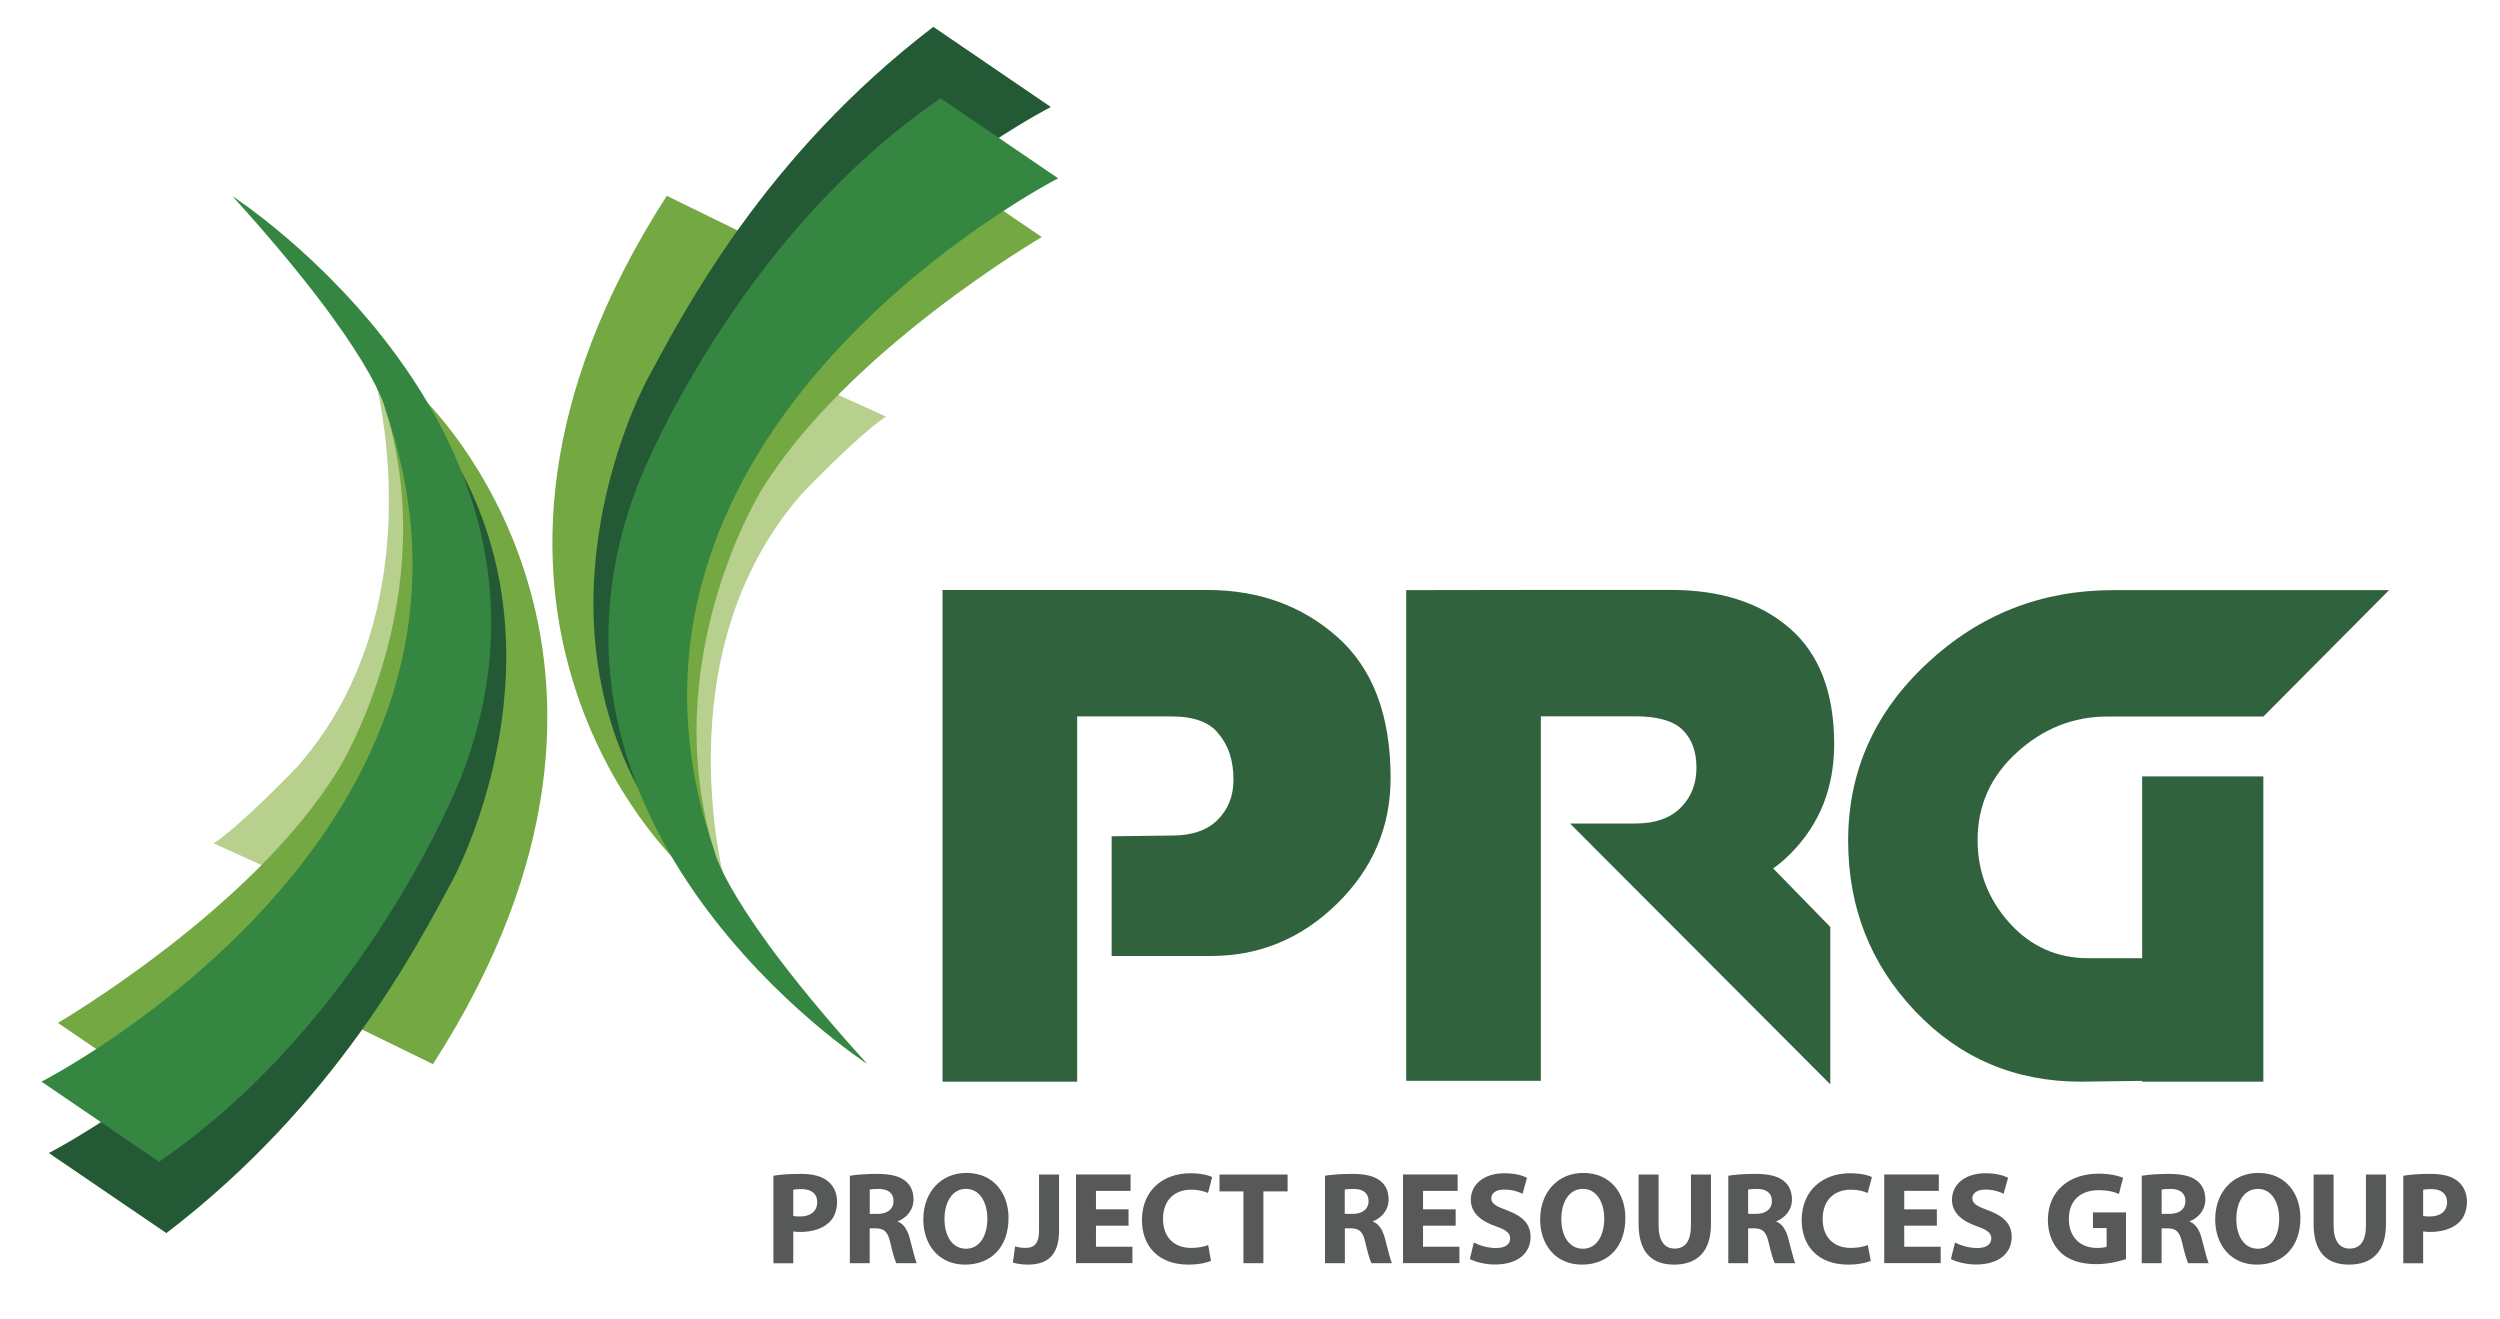 <?xml version="1.0" encoding="UTF-8"?> <svg xmlns="http://www.w3.org/2000/svg" xmlns:xlink="http://www.w3.org/1999/xlink" version="1.1" id="Layer_1" x="0px" y="0px" viewBox="0 0 472 249" style="enable-background:new 0 0 472 249;" xml:space="preserve"> <style type="text/css"> .st0{fill:#B7D08D;} .st1{fill:#73A842;} .st2{fill:#245935;} .st3{fill:#358640;} .st4{fill:#30623D;} .st5{fill:#575858;} </style> <g> <path class="st0" d="M150.38,70.99c0,0-46.73,46.22-13.19,96.95c0,0-12.7-44.11,14.25-74.76c0,0,10.57-11.09,15.85-14.53 L150.38,70.99z"></path> <path class="st1" d="M149.9,48.72c-46.08,77.16-22,114.09-22,114.09s-51.75-48.56-2.01-125.84L149.9,48.72z"></path> <path class="st1" d="M117.83,101.37c0,0,21.4-44.78,56.67-71.73l22.19,15.12c0,0-36.94,21.53-52.99,47.89 c0,0-20.19,32.56-8.61,68.79c11.58,36.23,0,0,0,0S117.71,148.34,117.83,101.37z"></path> <path class="st2" d="M128.48,122.58C124.72,57.78,198.4,20.2,198.4,20.2L176.21,5.07c-31.9,24.37-47.06,53.69-53.91,66.38 c0,0-21.78,39.51-1.87,77.25L128.48,122.58z"></path> <path class="st3" d="M163.72,200.85c0,0-69.35-44.78-42.8-110.57c0,0,17.87-45.24,56.67-71.73l22.19,15.12 c0,0-92.34,47.1-64.99,126.76C134.79,160.43,136.78,171.13,163.72,200.85z"></path> </g> <path class="st4" d="M252.52,120.29c-6.69-5.94-14.88-8.9-24.58-8.9h-24.57h-25.42v25.51v67.32h25.42v-68.96h17.8 c4.24,0,7.2,1.09,8.89,3.27c1.88,2.19,2.82,5.08,2.82,8.69c0,3.04-0.99,5.55-2.96,7.54c-1.98,1.99-4.85,2.99-8.61,2.99l-11.43,0.14 v22.6h18.78c9.13,0,17.07-3.3,23.8-9.89c6.73-6.6,10.09-14.51,10.09-23.74C262.54,135.08,259.2,126.23,252.52,120.29z"></path> <path class="st4" d="M338.02,161.2c5.51-5.52,8.27-12.42,8.27-20.7c0-9.71-2.78-16.98-8.34-21.84c-5.56-4.85-13.05-7.28-22.46-7.28 h-24.58l-25.42,0.04v25.43v67.21h25.42v-68.82h17.8c4.24,0,7.22,0.85,8.97,2.57c1.74,1.7,2.61,4.08,2.61,7.12 c0,3.04-0.98,5.56-2.97,7.55c-1.97,2-4.85,3-8.61,3h-12.29l49.14,49.25v-29.72l-10.79-11.05 C335.93,163.14,337.01,162.22,338.02,161.2z"></path> <path class="st4" d="M380.81,142.04c4.95-4.5,10.64-6.76,17.07-6.76h29.45l23.72-23.86h-52.12c-13.55,0-25.28,4.62-35.16,13.88 c-9.9,9.25-14.84,20.4-14.84,33.43c0,12.56,4.21,23.29,12.64,32.17c8.42,8.87,18.86,13.32,31.28,13.32l11.59-0.15v0.15h22.88v-57.63 h-22.88v34.32h-10.17c-5.93,0-10.9-2.23-14.9-6.68c-4-4.46-6-9.67-6-15.64C373.37,152.06,375.85,146.54,380.81,142.04z"></path> <g> <path class="st5" d="M146.03,221.98c1.17-0.2,2.8-0.35,5.11-0.35c2.34,0,4,0.44,5.11,1.34c1.1,0.85,1.79,2.24,1.79,3.88 c0,1.64-0.52,3.05-1.54,3.98c-1.29,1.19-3.2,1.76-5.44,1.76c-0.5,0-0.94-0.02-1.29-0.1v6.01h-3.75V221.98z M149.77,229.57 c0.32,0.08,0.7,0.1,1.27,0.1c2.01,0,3.25-1.01,3.25-2.71c0-1.54-1.07-2.46-2.98-2.46c-0.74,0-1.27,0.05-1.54,0.12V229.57z"></path> <path class="st5" d="M160.46,221.98c1.21-0.2,3-0.35,5.04-0.35c2.48,0,4.22,0.37,5.41,1.31c1.02,0.8,1.56,1.99,1.56,3.53 c0,2.12-1.51,3.58-2.96,4.1v0.07c1.17,0.47,1.81,1.57,2.24,3.11c0.52,1.91,1.02,4.1,1.34,4.74h-3.87c-0.25-0.5-0.67-1.84-1.14-3.9 c-0.47-2.11-1.19-2.66-2.76-2.68h-1.12v6.58h-3.75V221.98z M164.21,229.18h1.49c1.89,0,3-0.94,3-2.41c0-1.51-1.04-2.3-2.78-2.3 c-0.92,0-1.44,0.05-1.71,0.12V229.18z"></path> <path class="st5" d="M190.41,229.94c0,5.52-3.3,8.82-8.22,8.82c-4.94,0-7.87-3.74-7.87-8.54c0-5.02,3.23-8.77,8.14-8.77 C187.6,221.45,190.41,225.3,190.41,229.94z M178.32,230.15c0,3.3,1.54,5.61,4.07,5.61c2.56,0,4.02-2.43,4.02-5.69 c0-3.03-1.42-5.61-4.02-5.61C179.81,224.46,178.32,226.9,178.32,230.15z"></path> <path class="st5" d="M196.18,221.75h3.77v10.58c0,4.77-2.28,6.43-5.94,6.43c-0.89,0-2.04-0.15-2.78-0.39l0.42-3.06 c0.52,0.18,1.19,0.29,1.94,0.29c1.59,0,2.58-0.72,2.58-3.3V221.75z"></path> <path class="st5" d="M213.07,231.41h-6.15v3.97h6.88v3.1h-10.65v-16.74h10.3v3.1h-6.53v3.48h6.15V231.41z"></path> <path class="st5" d="M228.64,238.04c-0.67,0.33-2.26,0.72-4.27,0.72c-5.78,0-8.77-3.62-8.77-8.39c0-5.71,4.07-8.86,9.14-8.86 c1.96,0,3.45,0.37,4.12,0.74l-0.79,2.98c-0.74-0.32-1.81-0.62-3.18-0.62c-2.98,0-5.31,1.81-5.31,5.54c0,3.35,1.99,5.46,5.34,5.46 c1.17,0,2.41-0.22,3.18-0.54L228.64,238.04z"></path> <path class="st5" d="M234.76,224.93h-4.52v-3.18h12.86v3.18h-4.57v13.56h-3.77V224.93z"></path> <path class="st5" d="M250.14,221.98c1.22-0.2,3.01-0.35,5.05-0.35c2.48,0,4.22,0.37,5.41,1.31c1.02,0.8,1.57,1.99,1.57,3.53 c0,2.12-1.51,3.58-2.95,4.1v0.07c1.17,0.47,1.81,1.57,2.24,3.11c0.52,1.91,1.02,4.1,1.34,4.74h-3.87c-0.25-0.5-0.68-1.84-1.15-3.9 c-0.47-2.11-1.19-2.66-2.75-2.68h-1.12v6.58h-3.75V221.98z M253.89,229.18h1.49c1.89,0,3.01-0.94,3.01-2.41 c0-1.51-1.05-2.3-2.79-2.3c-0.92,0-1.44,0.05-1.71,0.12V229.18z"></path> <path class="st5" d="M274.83,231.41h-6.16v3.97h6.87v3.1h-10.65v-16.74h10.31v3.1h-6.53v3.48h6.16V231.41z"></path> <path class="st5" d="M278.26,234.59c1,0.52,2.58,1.04,4.2,1.04c1.73,0,2.66-0.72,2.66-1.81c0-1.05-0.8-1.64-2.81-2.33 c-2.78-1-4.62-2.54-4.62-4.97c0-2.85,2.41-5.01,6.33-5.01c1.92,0,3.28,0.37,4.28,0.84l-0.84,3.03c-0.65-0.32-1.86-0.79-3.48-0.79 c-1.64,0-2.43,0.77-2.43,1.62c0,1.07,0.92,1.54,3.1,2.35c2.95,1.1,4.32,2.63,4.32,4.99c0,2.81-2.14,5.19-6.73,5.19 c-1.91,0-3.8-0.52-4.74-1.04L278.26,234.59z"></path> <path class="st5" d="M306.87,229.94c0,5.52-3.3,8.82-8.22,8.82c-4.94,0-7.87-3.74-7.87-8.54c0-5.02,3.23-8.77,8.14-8.77 C304.07,221.45,306.87,225.3,306.87,229.94z M294.78,230.15c0,3.3,1.54,5.61,4.08,5.61c2.55,0,4.02-2.43,4.02-5.69 c0-3.03-1.42-5.61-4.02-5.61C296.27,224.46,294.78,226.9,294.78,230.15z"></path> <path class="st5" d="M313.14,221.75v9.61c0,2.91,1.12,4.37,3.03,4.37c1.99,0,3.08-1.39,3.08-4.37v-9.61h3.78v9.39 c0,5.16-2.61,7.62-6.98,7.62c-4.22,0-6.68-2.36-6.68-7.67v-9.34H313.14z"></path> <path class="st5" d="M326.3,221.98c1.21-0.2,3.01-0.35,5.04-0.35c2.48,0,4.22,0.37,5.41,1.31c1.01,0.8,1.57,1.99,1.57,3.53 c0,2.12-1.51,3.58-2.95,4.1v0.07c1.16,0.47,1.81,1.57,2.24,3.11c0.52,1.91,1.02,4.1,1.34,4.74h-3.88c-0.25-0.5-0.67-1.84-1.15-3.9 c-0.47-2.11-1.19-2.66-2.75-2.68h-1.12v6.58h-3.75V221.98z M330.05,229.18h1.49c1.88,0,3-0.94,3-2.41c0-1.51-1.04-2.3-2.78-2.3 c-0.92,0-1.44,0.05-1.71,0.12V229.18z"></path> <path class="st5" d="M353.2,238.04c-0.67,0.33-2.26,0.72-4.27,0.72c-5.78,0-8.77-3.62-8.77-8.39c0-5.71,4.07-8.86,9.13-8.86 c1.97,0,3.46,0.37,4.13,0.74l-0.8,2.98c-0.75-0.32-1.82-0.62-3.18-0.62c-2.98,0-5.32,1.81-5.32,5.54c0,3.35,1.99,5.46,5.34,5.46 c1.16,0,2.4-0.22,3.18-0.54L353.2,238.04z"></path> <path class="st5" d="M365.68,231.41h-6.16v3.97h6.88v3.1h-10.66v-16.74h10.31v3.1h-6.53v3.48h6.16V231.41z"></path> <path class="st5" d="M369.11,234.59c0.99,0.52,2.59,1.04,4.19,1.04c1.74,0,2.66-0.72,2.66-1.81c0-1.05-0.8-1.64-2.81-2.33 c-2.78-1-4.62-2.54-4.62-4.97c0-2.85,2.4-5.01,6.33-5.01c1.91,0,3.28,0.37,4.27,0.84l-0.85,3.03c-0.64-0.32-1.86-0.79-3.47-0.79 c-1.63,0-2.43,0.77-2.43,1.62c0,1.07,0.91,1.54,3.1,2.35c2.96,1.1,4.33,2.63,4.33,4.99c0,2.81-2.14,5.19-6.74,5.19 c-1.91,0-3.8-0.52-4.74-1.04L369.11,234.59z"></path> <path class="st5" d="M401.4,237.72c-1.17,0.4-3.38,0.95-5.59,0.95c-3.05,0-5.26-0.77-6.8-2.23c-1.51-1.47-2.37-3.66-2.37-6.11 c0.02-5.56,4.08-8.74,9.56-8.74c2.16,0,3.83,0.42,4.64,0.79l-0.79,3.05c-0.92-0.42-2.04-0.72-3.88-0.72 c-3.15,0-5.57,1.76-5.57,5.42c0,3.48,2.2,5.48,5.29,5.48c0.85,0,1.54-0.09,1.84-0.22v-3.53h-2.58v-2.96h6.24V237.72z"></path> <path class="st5" d="M404.36,221.98c1.21-0.2,3-0.35,5.04-0.35c2.48,0,4.22,0.37,5.41,1.31c1.02,0.8,1.56,1.99,1.56,3.53 c0,2.12-1.51,3.58-2.95,4.1v0.07c1.16,0.47,1.82,1.57,2.24,3.11c0.53,1.91,1.01,4.1,1.34,4.74h-3.88c-0.24-0.5-0.67-1.84-1.14-3.9 c-0.47-2.11-1.19-2.66-2.76-2.68h-1.11v6.58h-3.75V221.98z M408.11,229.18h1.49c1.9,0,3.01-0.94,3.01-2.41 c0-1.51-1.04-2.3-2.78-2.3c-0.92,0-1.44,0.05-1.71,0.12V229.18z"></path> <path class="st5" d="M434.32,229.94c0,5.52-3.31,8.82-8.23,8.82c-4.93,0-7.86-3.74-7.86-8.54c0-5.02,3.23-8.77,8.14-8.77 C431.5,221.45,434.32,225.3,434.32,229.94z M422.22,230.15c0,3.3,1.54,5.61,4.07,5.61c2.56,0,4.02-2.43,4.02-5.69 c0-3.03-1.41-5.61-4.02-5.61C423.71,224.46,422.22,226.9,422.22,230.15z"></path> <path class="st5" d="M440.58,221.75v9.61c0,2.91,1.12,4.37,3.02,4.37c1.99,0,3.09-1.39,3.09-4.37v-9.61h3.78v9.39 c0,5.16-2.61,7.62-6.98,7.62c-4.22,0-6.68-2.36-6.68-7.67v-9.34H440.58z"></path> <path class="st5" d="M453.75,221.98c1.16-0.2,2.8-0.35,5.11-0.35c2.34,0,4,0.44,5.12,1.34c1.09,0.85,1.78,2.24,1.78,3.88 c0,1.64-0.53,3.05-1.54,3.98c-1.29,1.19-3.21,1.76-5.44,1.76c-0.49,0-0.94-0.02-1.29-0.1v6.01h-3.75V221.98z M457.49,229.57 c0.32,0.08,0.69,0.1,1.26,0.1c2.02,0,3.26-1.01,3.26-2.71c0-1.54-1.07-2.46-2.98-2.46c-0.74,0-1.27,0.05-1.54,0.12V229.57z"></path> </g> <g> <path class="st0" d="M57.24,166.89c0,0,46.73-46.22,13.19-96.95c0,0,12.7,44.11-14.25,74.76c0,0-10.57,11.09-15.85,14.53 L57.24,166.89z"></path> <path class="st1" d="M57.72,189.16C103.81,112,79.73,75.07,79.73,75.07s51.75,48.56,2.01,125.84L57.72,189.16z"></path> <path class="st1" d="M89.79,136.51c0,0-21.4,44.78-56.67,71.73l-22.19-15.12c0,0,36.94-21.53,52.99-47.89 c0,0,20.19-32.56,8.61-68.79c-11.58-36.23,0,0,0,0S89.9,89.55,89.79,136.51z"></path> <path class="st2" d="M79.14,115.31c3.76,64.8-69.92,102.38-69.92,102.38l22.19,15.12c31.9-24.37,47.06-53.69,53.91-66.38 c0,0,21.78-39.51,1.87-77.26L79.14,115.31z"></path> <path class="st3" d="M43.89,37.04c0,0,69.35,44.78,42.8,110.57c0,0-17.87,45.24-56.67,71.73L7.83,204.21 c0,0,92.34-47.1,64.99-126.75C72.83,77.46,70.84,66.76,43.89,37.04z"></path> </g> </svg> 